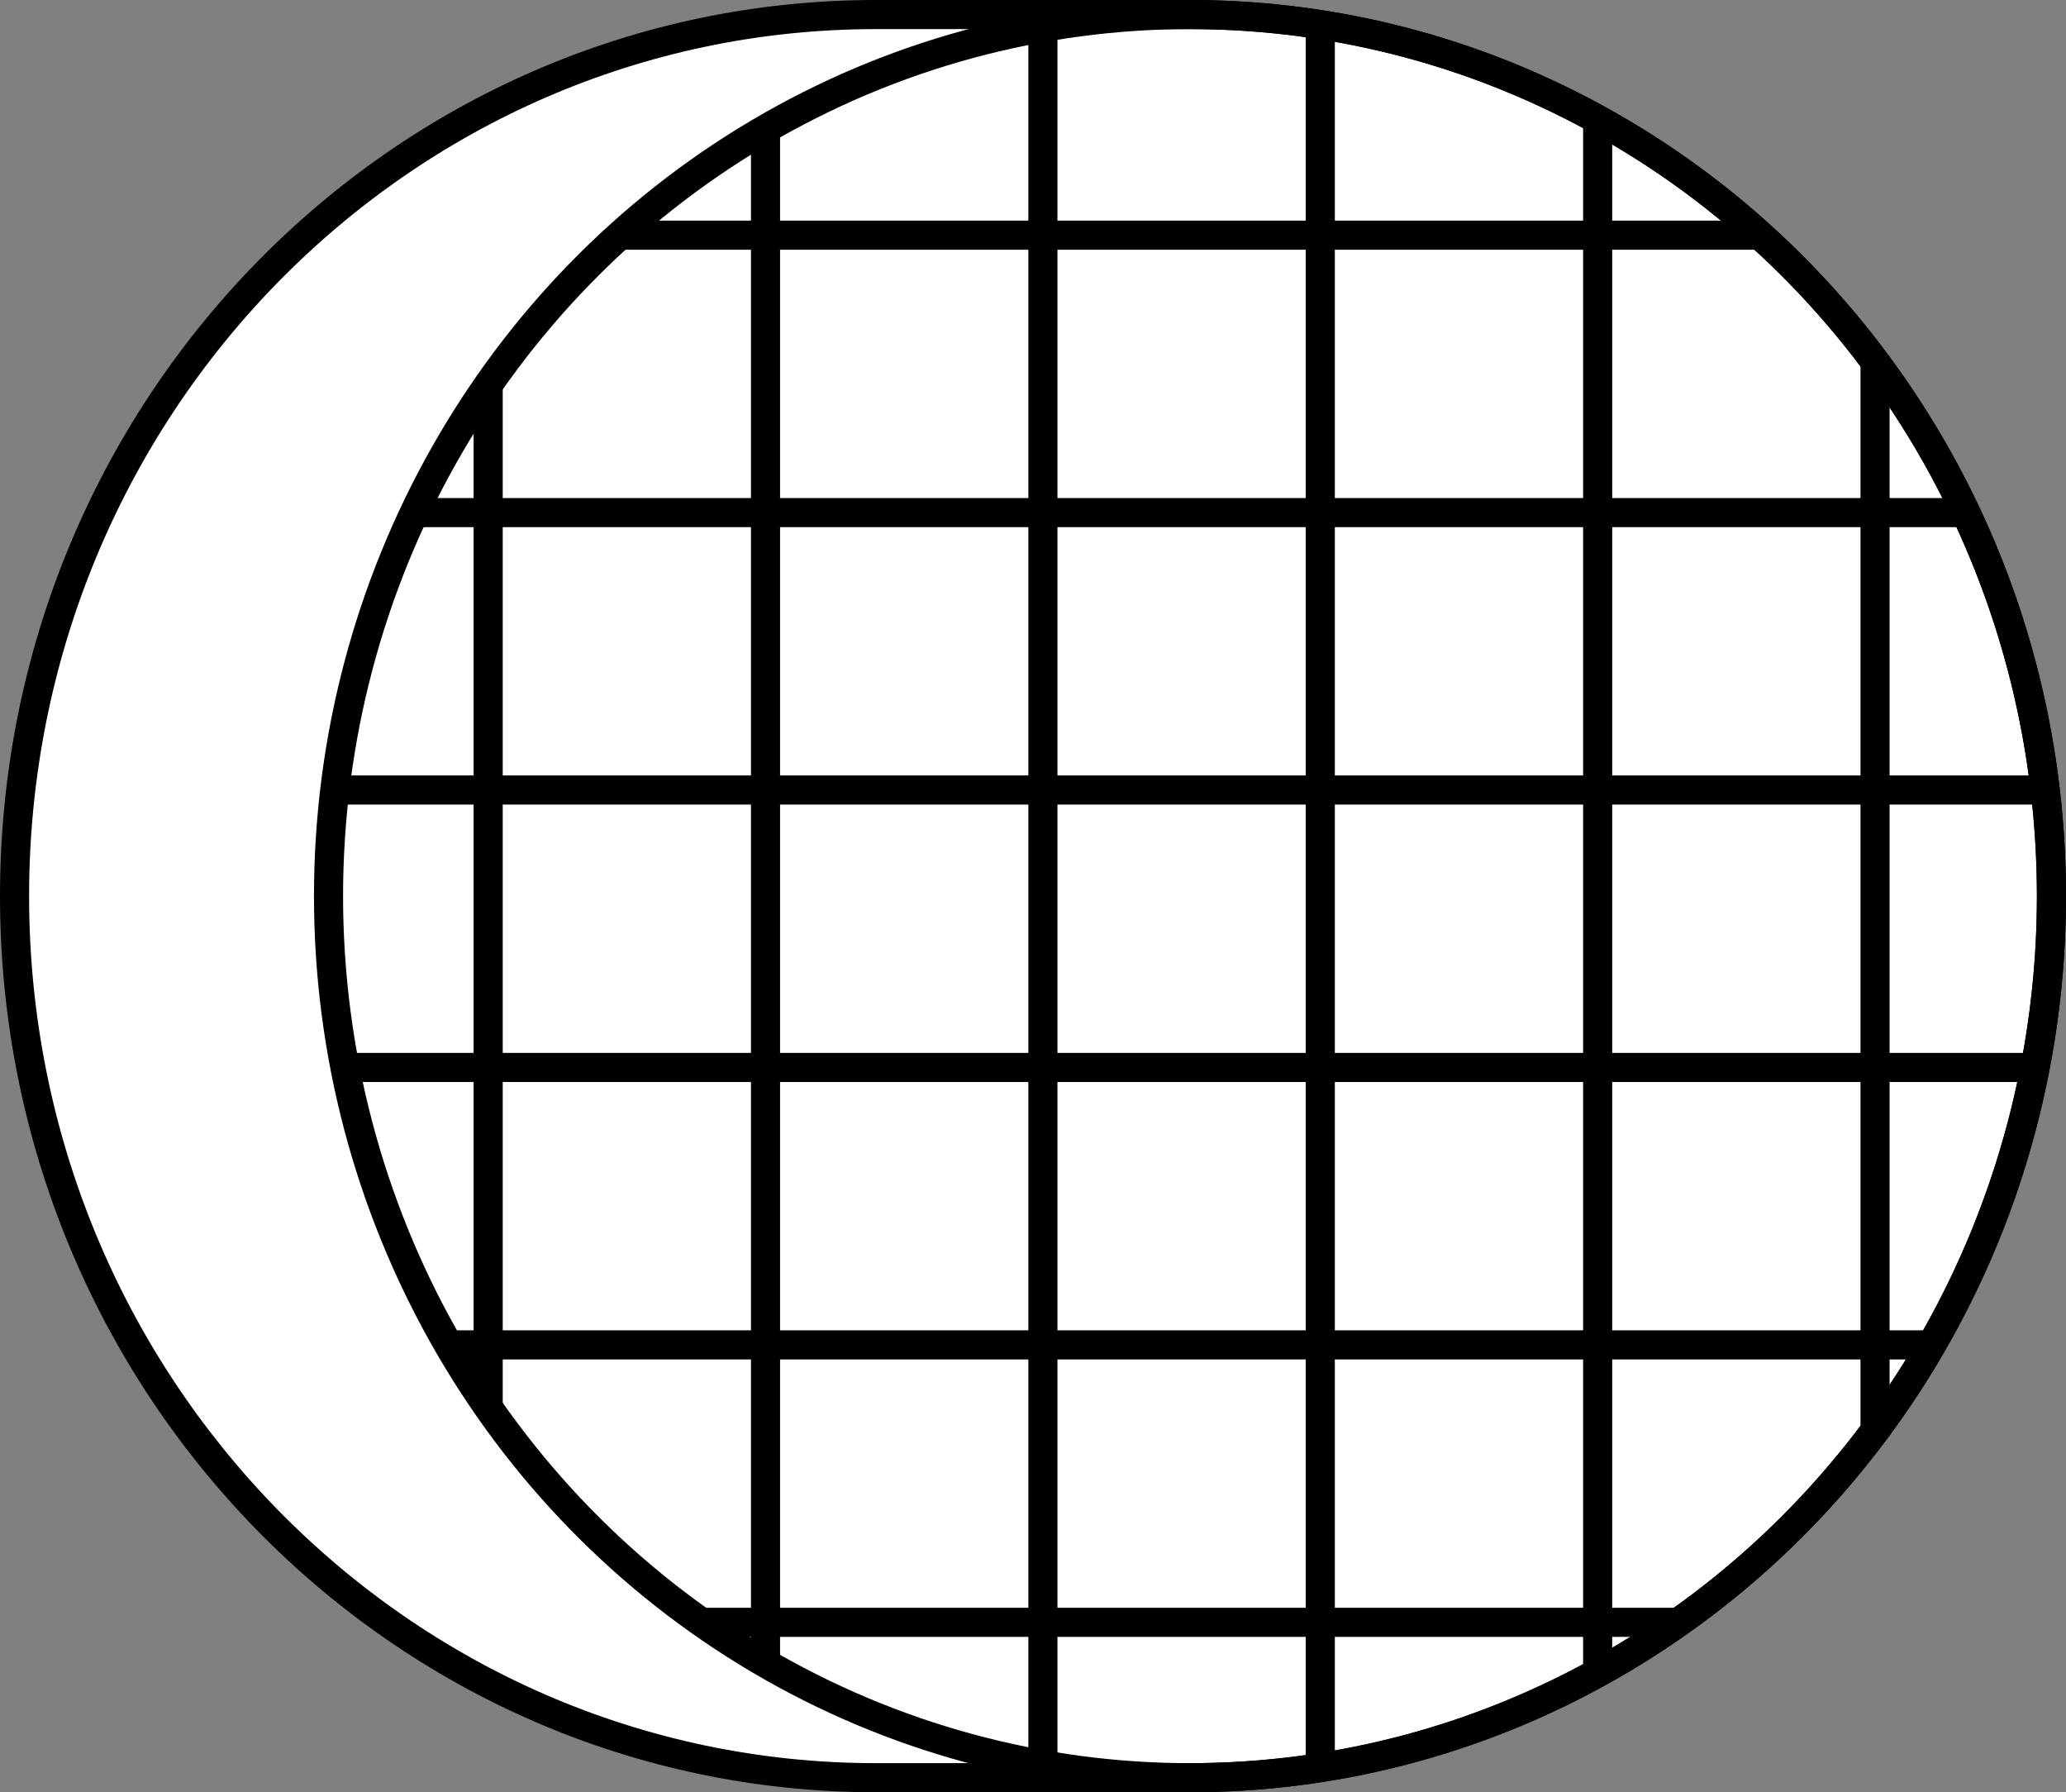 <?xml version="1.0" encoding="iso-8859-1"?>
<!-- Generator: Adobe Illustrator 28.1.0, SVG Export Plug-In . SVG Version: 6.00 Build 0)  -->
<svg version="1.1" id="image" xmlns="http://www.w3.org/2000/svg" xmlns:xlink="http://www.w3.org/1999/xlink" x="0px" y="0px"
	 width="56.8px" height="49.264px" viewBox="0 0 56.8 49.264" enable-background="new 0 0 56.8 49.264" xml:space="preserve">
<rect x="0" y="0" width="56.8" height="49.264" fill="#808080" stroke="none"/>
<path fill="#FFFFFF" stroke="#000000" stroke-width="0.8" stroke-miterlimit="10" d="M24.084,48.864
	C11.004,48.864,0.4,38.015,0.4,24.632S11.004,0.4,24.084,0.4h8.632C45.796,0.4,56.4,11.249,56.4,24.632
	S45.796,48.864,32.716,48.864H24.084z"/>
<ellipse fill="none" stroke="#000000" stroke-width="0.8" stroke-miterlimit="10" cx="32.716" cy="24.632" rx="23.684" ry="24.232"/>
<g>
	
		<line fill="none" stroke="#000000" stroke-width="0.8" stroke-miterlimit="10" x1="13.421" y1="10.696" x2="13.421" y2="38.736"/>
	
		<line fill="none" stroke="#000000" stroke-width="0.8" stroke-miterlimit="10" x1="21.046" y1="3.432" x2="21.046" y2="45.681"/>
	
		<line fill="none" stroke="#000000" stroke-width="0.8" stroke-miterlimit="10" x1="28.672" y1="0.625" x2="28.672" y2="48.748"/>
	<line fill="none" stroke="#000000" stroke-width="0.8" stroke-miterlimit="10" x1="36.298" y1="0.683" x2="36.298" y2="48.604"/>
	
		<line fill="none" stroke="#000000" stroke-width="0.8" stroke-miterlimit="10" x1="43.924" y1="3.259" x2="43.924" y2="45.999"/>
	
		<line fill="none" stroke="#000000" stroke-width="0.8" stroke-miterlimit="10" x1="51.55" y1="9.774" x2="51.55" y2="39.488"/>
</g>
<g>
	
		<line fill="none" stroke="#000000" stroke-width="0.8" stroke-miterlimit="10" x1="48.333" y1="6.464" x2="17.148" y2="6.464"/>
	
		<line fill="none" stroke="#000000" stroke-width="0.8" stroke-miterlimit="10" x1="54.275" y1="14.09" x2="11.36" y2="14.09"/>
	
		<line fill="none" stroke="#000000" stroke-width="0.8" stroke-miterlimit="10" x1="56.3" y1="21.715" x2="9.277" y2="21.715"/>
	
		<line fill="none" stroke="#000000" stroke-width="0.8" stroke-miterlimit="10" x1="56.002" y1="29.341" x2="9.479" y2="29.341"/>
	
		<line fill="none" stroke="#000000" stroke-width="0.8" stroke-miterlimit="10" x1="53.059" y1="36.967" x2="12.228" y2="36.967"/>
	<line fill="none" stroke="#000000" stroke-width="0.8" stroke-miterlimit="10" x1="46.172" y1="44.593" x2="19.318" y2="44.593"/>
</g>
</svg>
